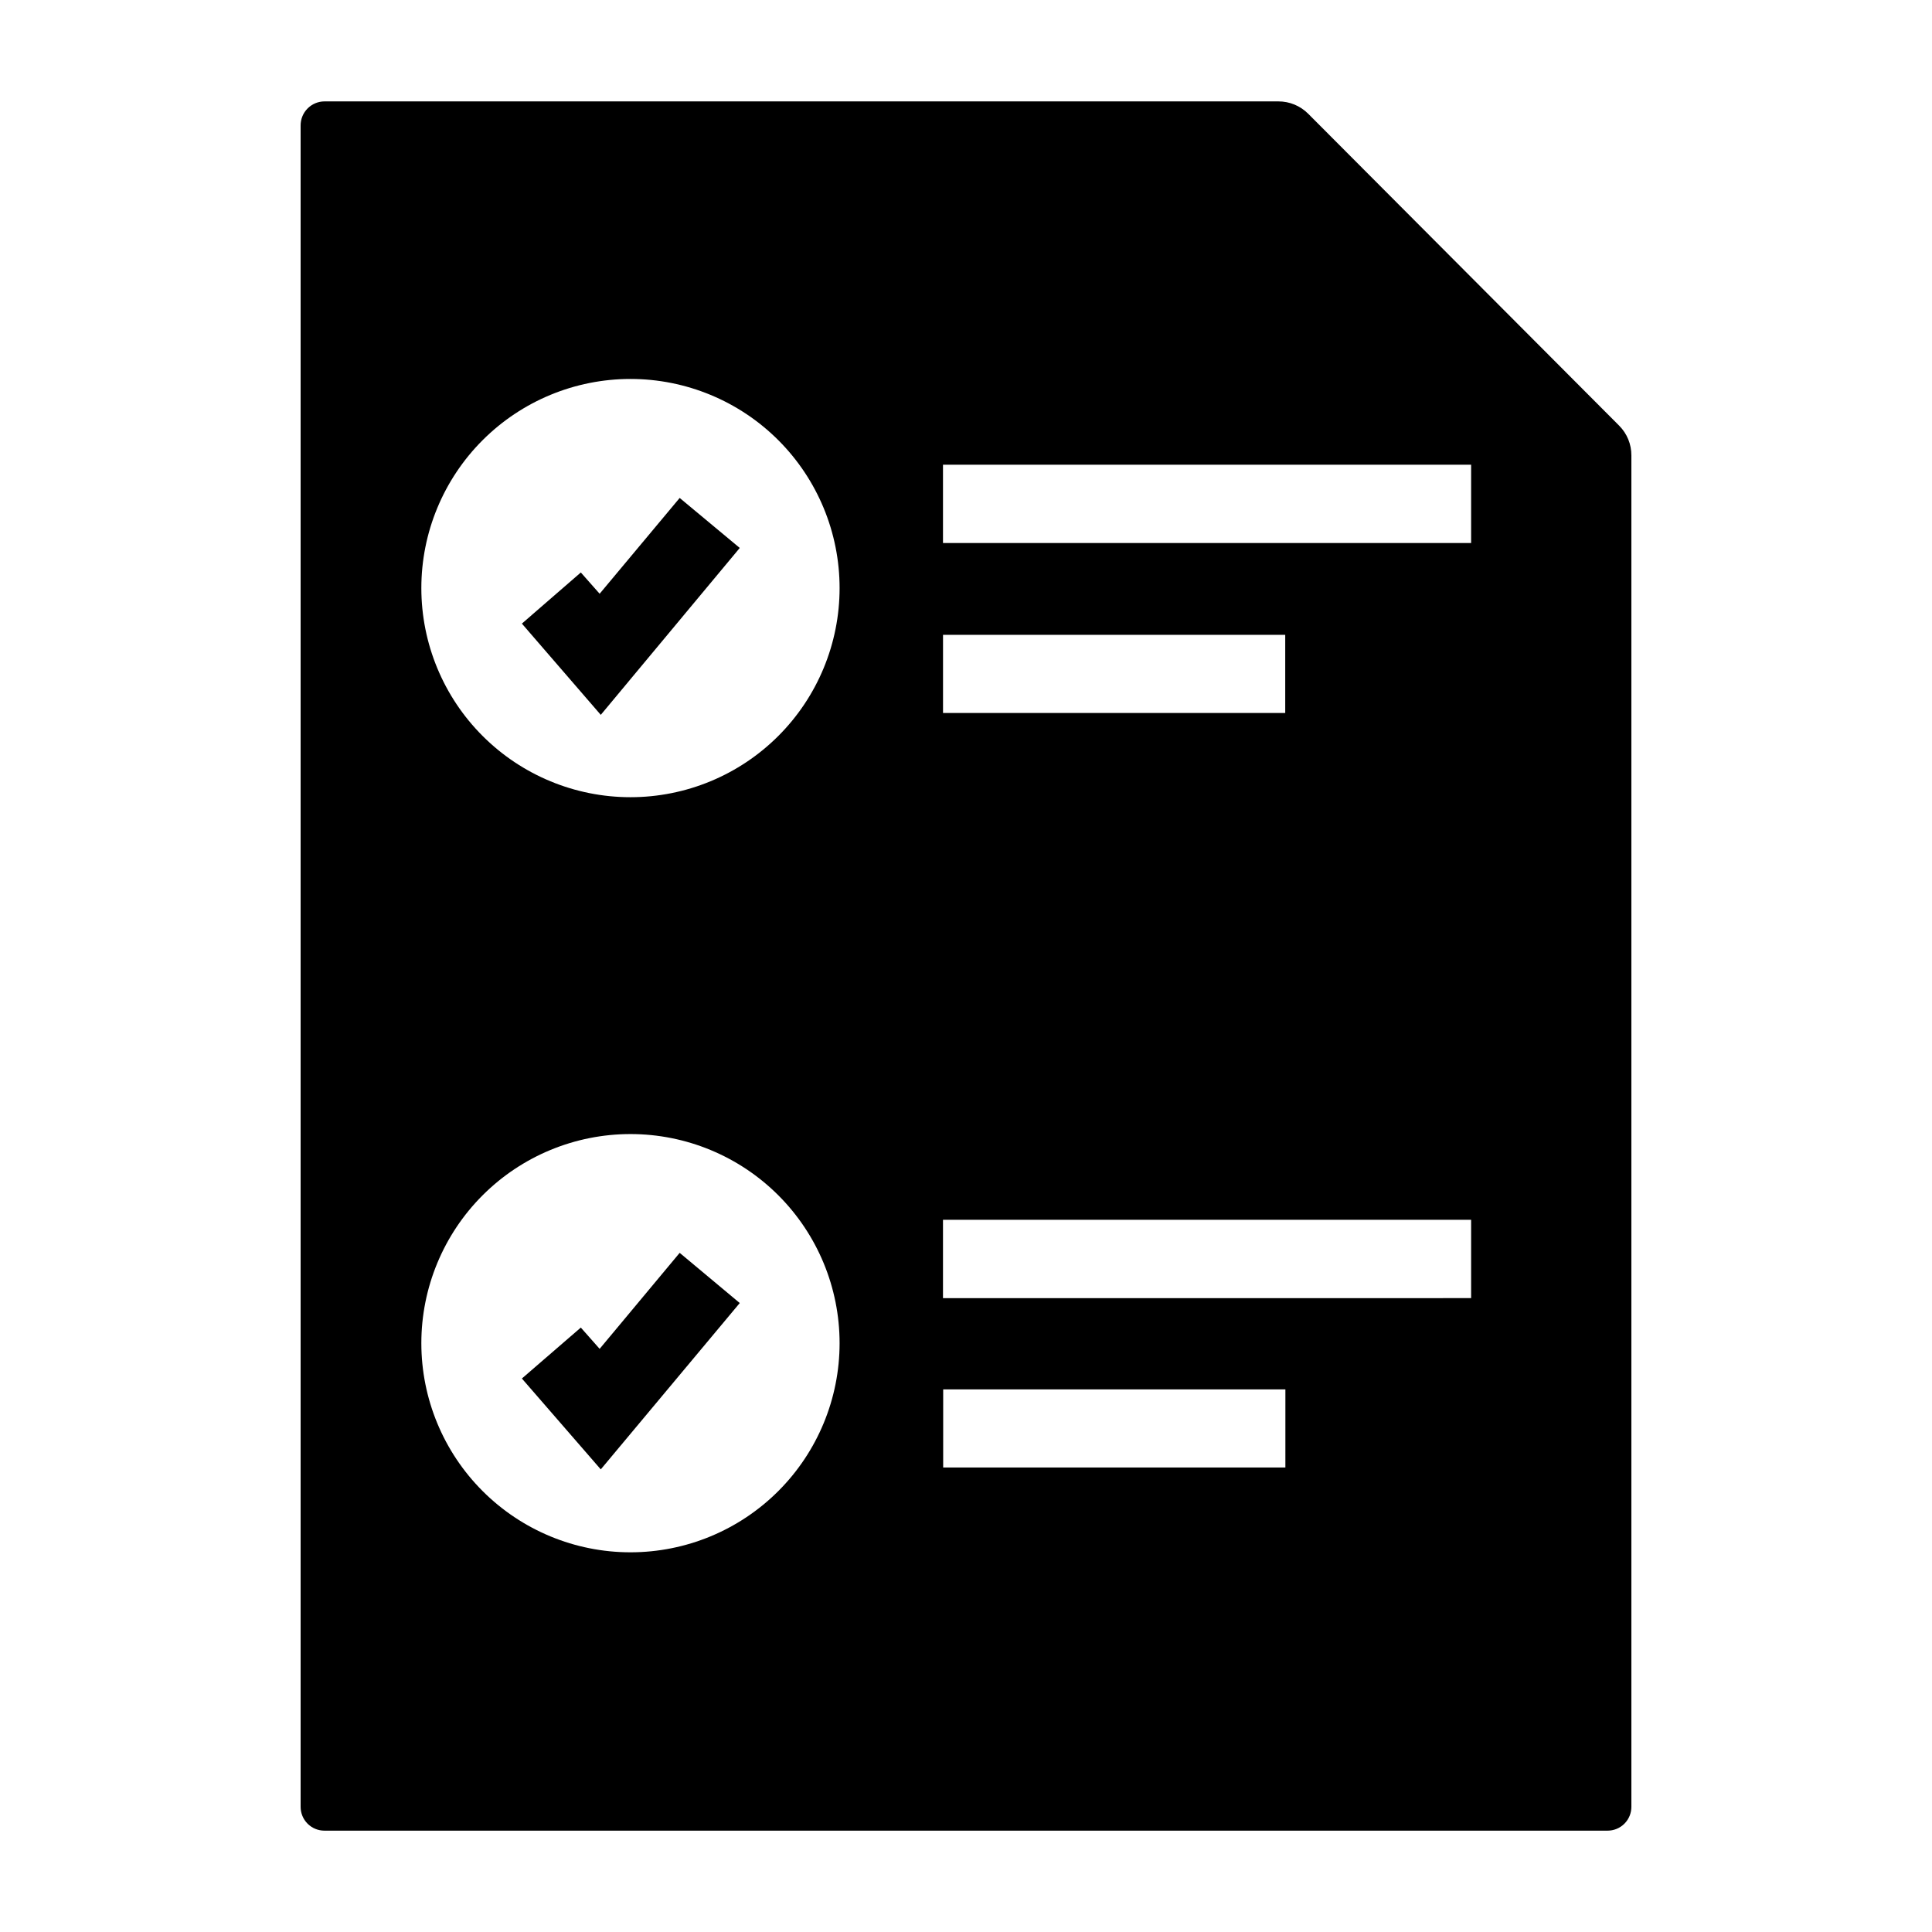 <?xml version="1.0" encoding="UTF-8"?>
<!-- Uploaded to: SVG Repo, www.svgrepo.com, Generator: SVG Repo Mixer Tools -->
<svg fill="#000000" width="800px" height="800px" version="1.1" viewBox="144 144 512 512" xmlns="http://www.w3.org/2000/svg">
 <g>
  <path d="m573.11 256.82-82.426-82.676c-2.094-2.102-4.941-3.281-7.91-3.273h-252.76c-1.691 0-3.312 0.676-4.504 1.875-1.191 1.203-1.855 2.828-1.844 4.523v445.52c-0.012 1.691 0.652 3.312 1.844 4.504 1.195 1.195 2.816 1.859 4.504 1.848h339.97c1.688 0.012 3.309-0.652 4.504-1.848 1.191-1.191 1.855-2.812 1.844-4.504v-358.11c0.012-2.945-1.148-5.773-3.223-7.859zm-179.2 55.418h90.688v20.707h-90.688zm-82.832 243.14c-14.695 0-28.793-5.84-39.184-16.234-10.395-10.391-16.234-24.488-16.234-39.188 0-14.695 5.84-28.793 16.234-39.188 10.391-10.391 24.488-16.23 39.184-16.23 14.699 0 28.797 5.84 39.188 16.23 10.395 10.395 16.234 24.492 16.234 39.188 0 14.699-5.84 28.797-16.234 39.188-10.391 10.395-24.488 16.234-39.188 16.234zm0-200.11c-14.695 0-28.793-5.84-39.184-16.234-10.395-10.391-16.234-24.488-16.234-39.188 0-14.695 5.84-28.793 16.234-39.188 10.391-10.391 24.488-16.23 39.184-16.23 14.699 0 28.797 5.84 39.188 16.23 10.395 10.395 16.234 24.492 16.234 39.188 0 14.699-5.84 28.797-16.234 39.188-10.391 10.395-24.488 16.234-39.188 16.234zm173.56 177.64h-90.688l0.004-20.707h90.688zm49.223-44.891-139.96 0.004v-20.758h139.96zm0-200.11-139.96 0.004v-20.758h139.96z"/>
  <path d="m302.91 301.35-4.988-5.641-15.617 13.551 20.906 24.184 36.832-44.234-15.922-13.25z"/>
  <path d="m302.91 501.46-4.988-5.641-15.617 13.5 20.906 24.082 36.832-44.082-15.922-13.301z"/>
 </g>
</svg>